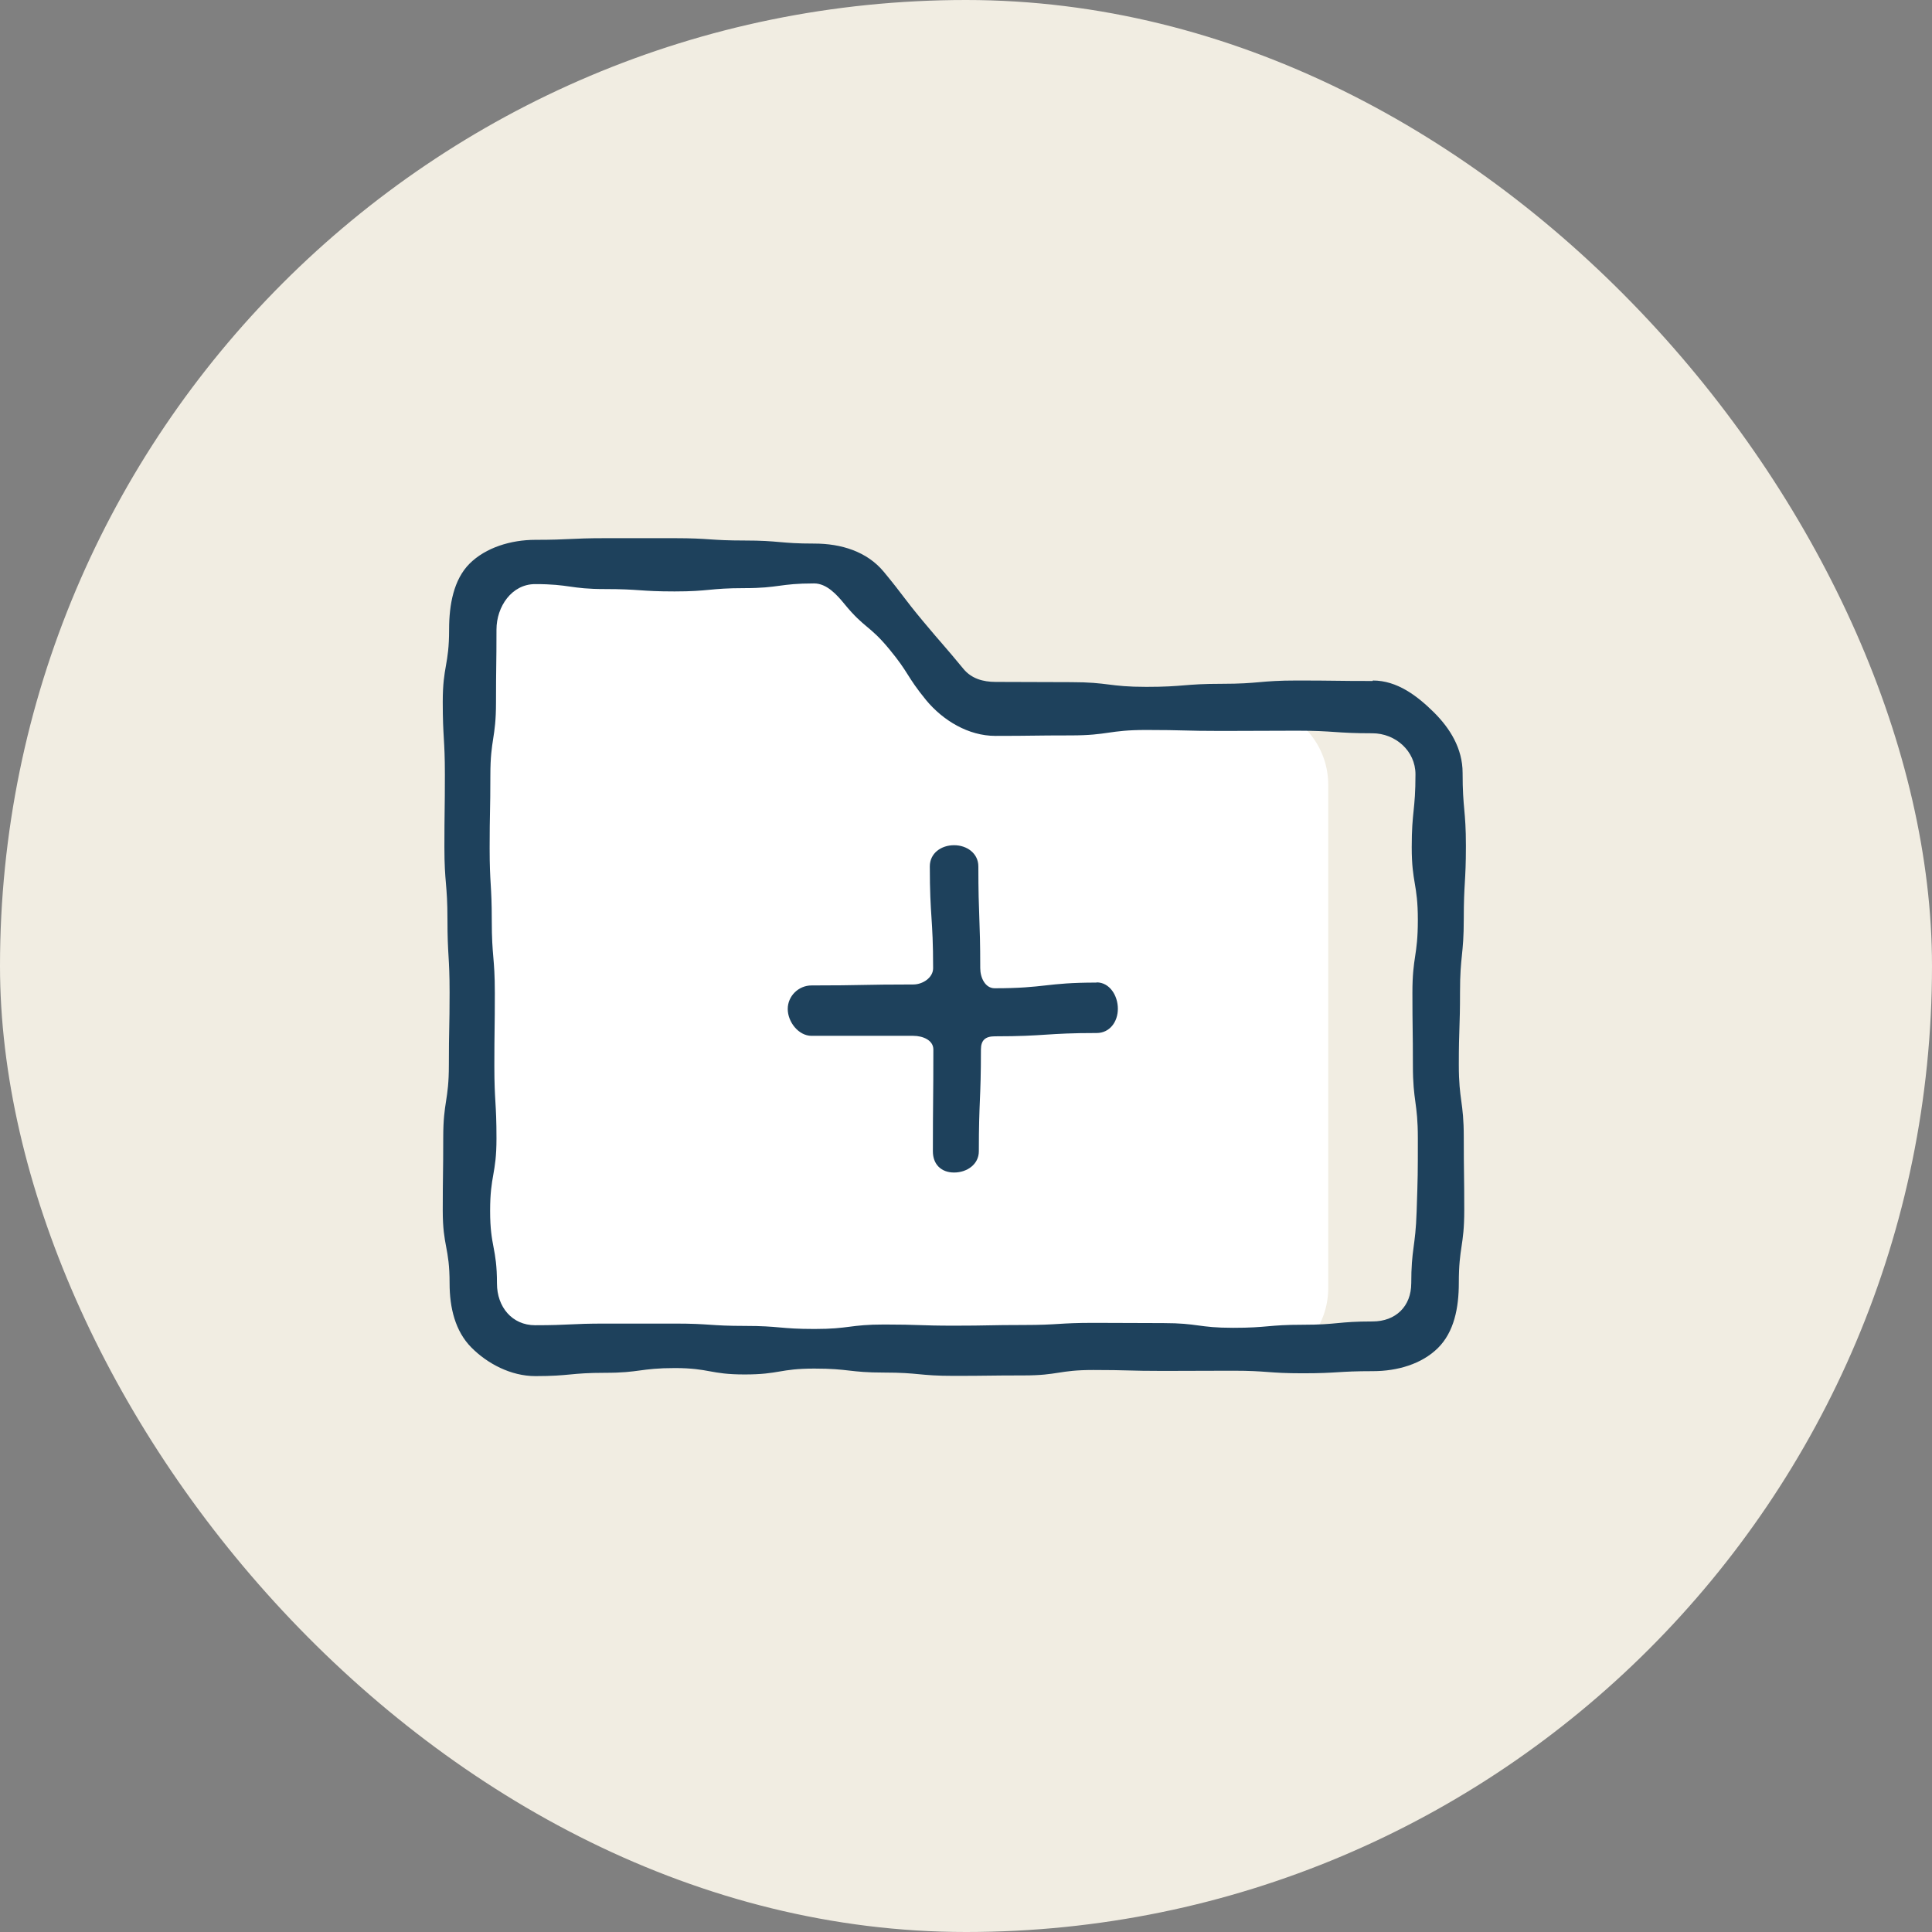 <?xml version="1.0" encoding="UTF-8"?> <svg xmlns="http://www.w3.org/2000/svg" width="48" height="48" viewBox="0 0 48 48" fill="none"><rect x="0" y="0" width="48" height="48" fill="#808080" stroke="none"/><rect width="48" height="48" rx="24" fill="#F1EDE2"></rect><path d="M12 16C12 14.895 12.895 14 14 14H20.172C20.702 14 21.211 14.211 21.586 14.586L23.914 16.914C24.289 17.289 24.798 17.5 25.328 17.5H31C32.105 17.5 33 18.395 33 19.5V32C33 33.105 32.105 34 31 34H14C12.895 34 12 33.105 12 32V16Z" fill="white"></path><path d="M34.102 16.919C33.165 16.919 33.165 16.907 32.228 16.907C31.291 16.907 31.291 16.989 30.355 16.989C29.418 16.989 29.418 17.065 28.481 17.065C27.545 17.065 27.545 16.948 26.608 16.948C25.671 16.948 25.671 16.942 24.735 16.942C24.424 16.942 24.137 16.86 23.938 16.62C23.441 16.017 23.429 16.029 22.931 15.432C22.434 14.835 22.457 14.811 21.959 14.208C21.538 13.699 20.894 13.505 20.233 13.505C19.366 13.505 19.366 13.429 18.5 13.429C17.633 13.429 17.633 13.371 16.767 13.371C15.9 13.371 15.9 13.371 15.034 13.371C14.167 13.371 14.167 13.412 13.301 13.412C12.692 13.412 12.066 13.605 11.667 14.003C11.269 14.401 11.158 15.028 11.158 15.636C11.158 16.538 11 16.538 11 17.44C11 18.341 11.053 18.341 11.053 19.243C11.053 20.144 11.041 20.144 11.041 21.046C11.041 21.948 11.117 21.948 11.117 22.849C11.117 23.751 11.17 23.751 11.17 24.652C11.17 25.554 11.152 25.554 11.152 26.456C11.152 27.357 11.012 27.357 11.012 28.265C11.012 29.172 11 29.172 11 30.074C11 30.975 11.17 30.981 11.17 31.883C11.17 32.492 11.31 33.071 11.708 33.475C12.107 33.879 12.692 34.189 13.301 34.189C14.167 34.189 14.167 34.107 15.034 34.107C15.9 34.107 15.9 33.99 16.767 33.99C17.633 33.99 17.633 34.148 18.5 34.148C19.366 34.148 19.366 34.002 20.233 34.002C21.099 34.002 21.099 34.101 21.965 34.101C22.832 34.101 22.832 34.183 23.698 34.183C24.565 34.183 24.565 34.172 25.431 34.172C26.298 34.172 26.298 34.037 27.164 34.037C28.031 34.037 28.031 34.06 28.897 34.06C29.764 34.06 29.764 34.055 30.63 34.055C31.496 34.055 31.496 34.119 32.369 34.119C33.241 34.119 33.235 34.066 34.108 34.066C34.716 34.066 35.319 33.891 35.723 33.493C36.127 33.094 36.244 32.492 36.244 31.877C36.244 30.969 36.379 30.969 36.379 30.068C36.379 29.166 36.367 29.166 36.367 28.259C36.367 27.351 36.244 27.357 36.244 26.45C36.244 25.542 36.274 25.542 36.274 24.641C36.274 23.739 36.367 23.733 36.367 22.832C36.367 21.93 36.42 21.924 36.42 21.017C36.42 20.109 36.338 20.109 36.338 19.202C36.338 18.593 36.022 18.09 35.618 17.691C35.214 17.293 34.716 16.907 34.108 16.907L34.102 16.919ZM35.062 31.883C35.062 32.456 34.675 32.831 34.102 32.831C33.235 32.831 33.235 32.913 32.369 32.913C31.502 32.913 31.502 32.989 30.636 32.989C29.769 32.989 29.769 32.872 28.903 32.872C28.036 32.872 28.036 32.866 27.17 32.866C26.303 32.866 26.303 32.919 25.437 32.919C24.571 32.919 24.571 32.936 23.704 32.936C22.838 32.936 22.838 32.907 21.971 32.907C21.105 32.907 21.105 33.018 20.238 33.018C19.372 33.018 19.372 32.942 18.505 32.942C17.639 32.942 17.639 32.884 16.773 32.884C15.906 32.884 15.906 32.884 15.034 32.884C14.161 32.884 14.167 32.925 13.295 32.925C12.721 32.925 12.347 32.468 12.347 31.889C12.347 30.987 12.177 30.987 12.177 30.085C12.177 29.184 12.335 29.184 12.335 28.282C12.335 27.381 12.282 27.381 12.282 26.479C12.282 25.577 12.294 25.577 12.294 24.676C12.294 23.774 12.218 23.774 12.218 22.873C12.218 21.971 12.165 21.971 12.165 21.069C12.165 20.168 12.183 20.168 12.183 19.26C12.183 18.353 12.323 18.353 12.323 17.451C12.323 16.55 12.335 16.544 12.335 15.642C12.335 15.069 12.715 14.512 13.295 14.512C14.161 14.512 14.161 14.635 15.028 14.635C15.894 14.635 15.894 14.694 16.761 14.694C17.627 14.694 17.627 14.612 18.494 14.612C19.36 14.612 19.36 14.495 20.227 14.495C20.537 14.495 20.789 14.77 20.988 15.016C21.485 15.619 21.596 15.525 22.094 16.128C22.592 16.731 22.516 16.79 23.008 17.393C23.429 17.902 24.061 18.283 24.729 18.283C25.665 18.283 25.665 18.271 26.602 18.271C27.539 18.271 27.539 18.136 28.476 18.136C29.412 18.136 29.412 18.16 30.349 18.16C31.286 18.16 31.286 18.154 32.222 18.154C33.159 18.154 33.159 18.218 34.096 18.218C34.669 18.218 35.167 18.657 35.167 19.237C35.167 20.144 35.074 20.144 35.074 21.046C35.074 21.948 35.226 21.948 35.226 22.855C35.226 23.762 35.091 23.757 35.091 24.664C35.091 25.572 35.103 25.572 35.103 26.473C35.103 27.375 35.226 27.381 35.226 28.282C35.226 29.184 35.226 29.19 35.196 30.097C35.167 31.004 35.062 31.004 35.062 31.906V31.883Z" fill="#1E415C"></path><path d="M27.24 24.412C25.976 24.412 25.976 24.553 24.711 24.553C24.477 24.553 24.354 24.29 24.354 24.055C24.354 22.791 24.307 22.791 24.307 21.526C24.307 21.204 24.026 20.999 23.704 20.999C23.382 20.999 23.101 21.198 23.101 21.526C23.101 22.791 23.183 22.791 23.183 24.055C23.183 24.29 22.925 24.459 22.691 24.459C21.427 24.459 21.427 24.483 20.162 24.483C19.84 24.483 19.571 24.746 19.571 25.068C19.571 25.39 19.84 25.735 20.162 25.735C21.427 25.735 21.427 25.735 22.691 25.735C22.925 25.735 23.189 25.841 23.189 26.075C23.189 27.34 23.177 27.34 23.177 28.604C23.177 28.926 23.382 29.131 23.704 29.131C24.026 29.131 24.319 28.926 24.319 28.604C24.319 27.34 24.371 27.34 24.371 26.075C24.371 25.841 24.483 25.747 24.717 25.747C25.981 25.747 25.981 25.665 27.246 25.665C27.568 25.665 27.773 25.39 27.773 25.062C27.773 24.734 27.568 24.407 27.246 24.407L27.24 24.412Z" fill="#1E415C"></path></svg> 